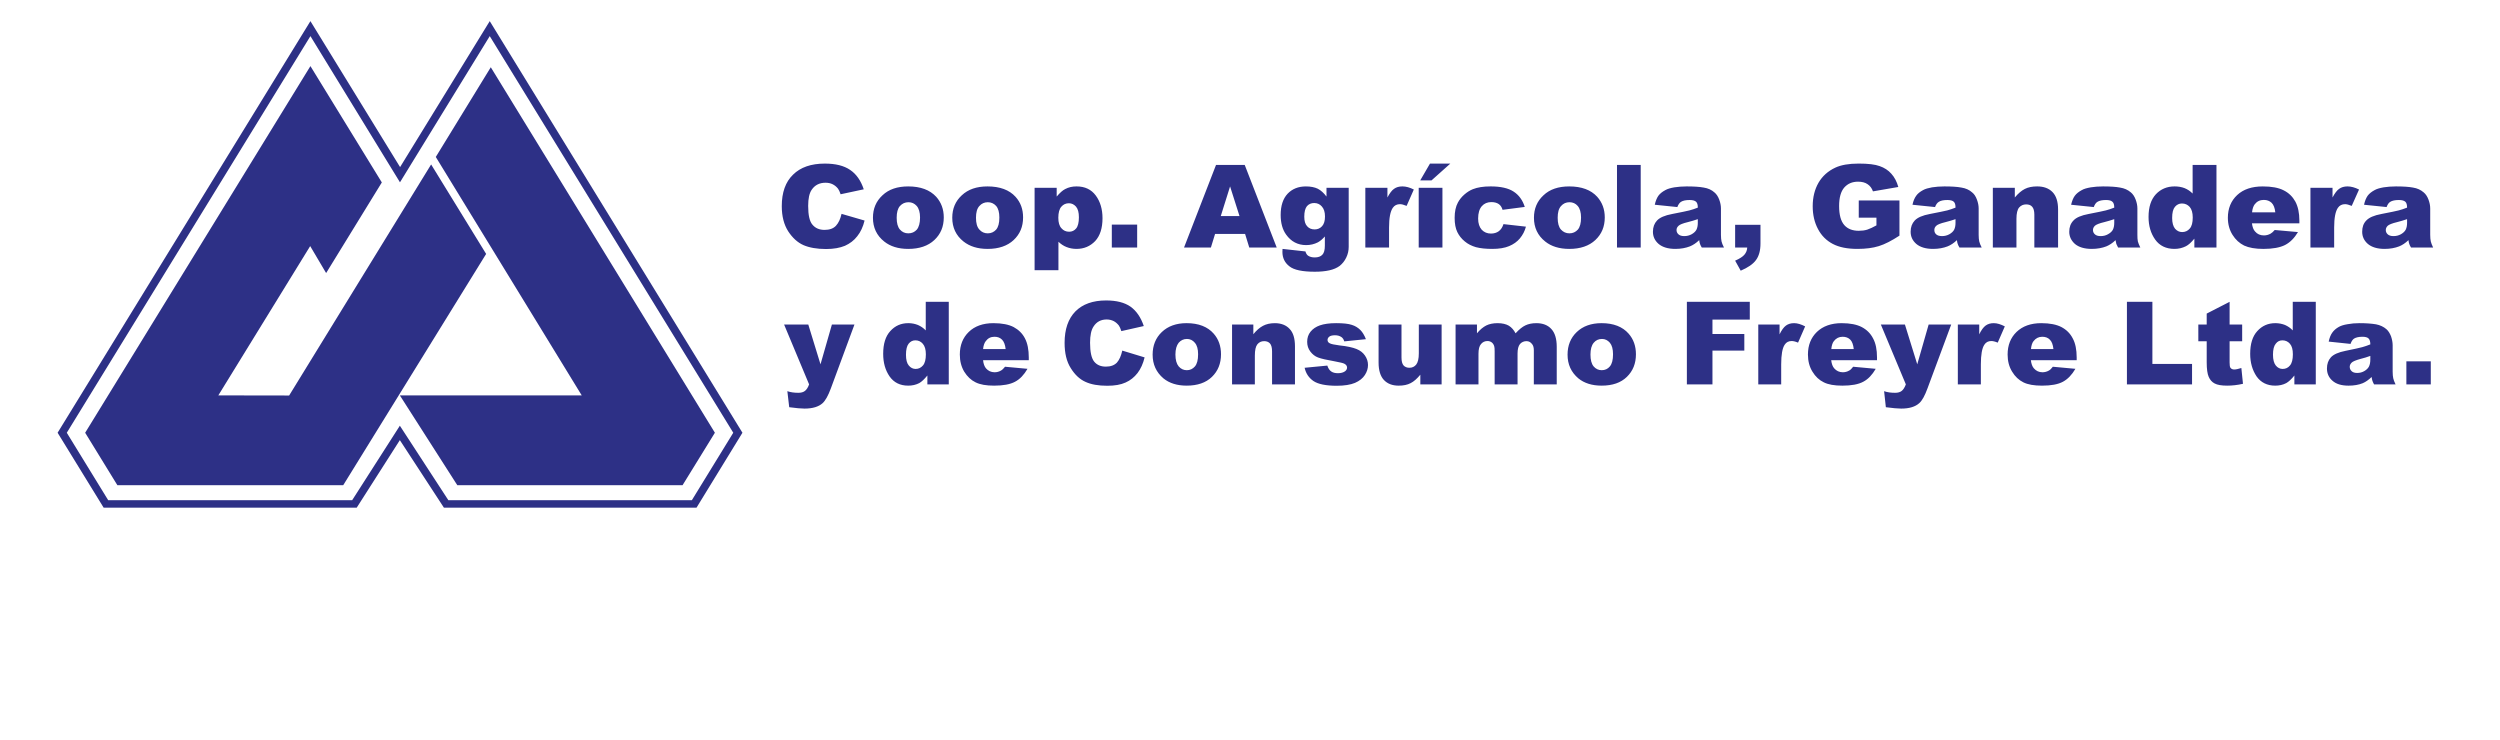 <?xml version="1.0" encoding="utf-8"?>
<!-- Generator: Adobe Illustrator 16.0.0, SVG Export Plug-In . SVG Version: 6.00 Build 0)  -->
<!DOCTYPE svg PUBLIC "-//W3C//DTD SVG 1.1//EN" "http://www.w3.org/Graphics/SVG/1.1/DTD/svg11.dtd">
<svg version="1.1" id="Capa_1" xmlns="http://www.w3.org/2000/svg" xmlns:xlink="http://www.w3.org/1999/xlink" x="0px" y="0px"
	 width="614.634px" height="181.999px" viewBox="0 0 614.634 181.999" enable-background="new 0 0 614.634 181.999"
	 xml:space="preserve">
<g>
	<path fill-rule="evenodd" clip-rule="evenodd" fill="#2D3086" d="M414.724,74.206h15.468v4.365h-9.178v3.543h7.834v4.082h-7.834
		V94.5h-6.29V74.206z M591.787,53.881c-0.801,0.283-1.63,0.51-2.487,0.736c-1.173,0.283-1.944,0.596-2.259,0.879
		c-0.314,0.313-0.486,0.652-0.486,1.049c0,0.453,0.172,0.793,0.486,1.076c0.314,0.285,0.801,0.426,1.4,0.426
		c0.658,0,1.259-0.141,1.83-0.453c0.543-0.313,0.943-0.68,1.172-1.105c0.229-0.453,0.344-1.021,0.344-1.701V53.881z M586.754,50.905
		l-5.547-0.568c0.2-0.934,0.515-1.672,0.887-2.211c0.4-0.537,0.972-0.992,1.716-1.389c0.543-0.311,1.258-0.51,2.201-0.68
		c0.915-0.143,1.944-0.227,3.03-0.227c1.744,0,3.146,0.084,4.203,0.283c1.058,0.17,1.915,0.566,2.63,1.191
		c0.486,0.396,0.887,0.992,1.173,1.756c0.286,0.766,0.429,1.475,0.429,2.184v6.49c0,0.682,0.057,1.221,0.143,1.617
		s0.286,0.879,0.572,1.502h-5.433c-0.229-0.369-0.371-0.68-0.429-0.879c-0.086-0.199-0.143-0.51-0.2-0.936
		c-0.771,0.736-1.516,1.219-2.287,1.531c-1.029,0.396-2.201,0.623-3.574,0.623c-1.801,0-3.173-0.426-4.116-1.219
		c-0.944-0.822-1.401-1.814-1.401-3.004c0-1.135,0.314-2.041,1.001-2.75c0.686-0.738,1.915-1.275,3.745-1.615
		c2.173-0.426,3.603-0.709,4.231-0.879c0.657-0.17,1.344-0.398,2.059-0.682c0-0.709-0.144-1.189-0.429-1.445
		c-0.314-0.283-0.829-0.426-1.573-0.426c-0.943,0-1.658,0.143-2.144,0.455C587.269,49.856,586.983,50.28,586.754,50.905
		L586.754,50.905z M568.028,46.17h5.432v2.381c0.544-1.02,1.087-1.758,1.63-2.125c0.543-0.398,1.258-0.596,2.059-0.596
		c0.857,0,1.801,0.254,2.83,0.766l-1.801,4.025c-0.687-0.285-1.229-0.426-1.63-0.426c-0.771,0-1.372,0.313-1.772,0.906
		c-0.601,0.879-0.915,2.467-0.915,4.82v4.932h-5.832V46.17z M559.393,52.208c-0.114-1.105-0.429-1.871-0.915-2.352
		c-0.486-0.453-1.115-0.709-1.915-0.709c-0.943,0-1.688,0.369-2.23,1.076c-0.343,0.455-0.571,1.105-0.657,1.984H559.393z
		 M565.311,54.901h-11.665c0.115,0.908,0.372,1.588,0.772,2.014c0.543,0.65,1.286,0.963,2.173,0.963c0.572,0,1.115-0.143,1.63-0.426
		c0.314-0.17,0.657-0.48,1.029-0.906l5.718,0.51c-0.887,1.475-1.916,2.523-3.174,3.176c-1.229,0.623-3.002,0.963-5.317,0.963
		c-2.001,0-3.574-0.283-4.746-0.822c-1.144-0.566-2.116-1.445-2.859-2.637c-0.743-1.189-1.144-2.578-1.144-4.195
		c0-2.295,0.772-4.166,2.287-5.584c1.516-1.416,3.603-2.125,6.29-2.125c2.173,0,3.889,0.311,5.146,0.963
		c1.258,0.625,2.201,1.561,2.859,2.75c0.657,1.219,1,2.777,1,4.705V54.901z M539.093,53.456c0-1.135-0.257-2.014-0.743-2.58
		c-0.515-0.566-1.144-0.85-1.915-0.85c-0.687,0-1.258,0.283-1.716,0.822c-0.457,0.537-0.687,1.445-0.687,2.75
		c0,1.189,0.258,2.068,0.715,2.635c0.486,0.539,1.059,0.822,1.744,0.822c0.744,0,1.373-0.283,1.858-0.85
		C538.865,55.637,539.093,54.731,539.093,53.456L539.093,53.456z M544.926,40.557v20.297h-5.433V58.67
		c-0.771,0.936-1.458,1.561-2.087,1.871c-0.857,0.426-1.772,0.652-2.802,0.652c-2.059,0-3.659-0.766-4.746-2.295
		c-1.086-1.531-1.63-3.375-1.63-5.557c0-2.438,0.601-4.281,1.802-5.584c1.2-1.275,2.744-1.928,4.603-1.928
		c0.887,0,1.716,0.141,2.459,0.426c0.743,0.311,1.401,0.736,1.973,1.332v-7.031H544.926z M519.795,53.881
		c-0.801,0.283-1.63,0.51-2.487,0.736c-1.201,0.283-1.944,0.596-2.259,0.879c-0.314,0.313-0.486,0.652-0.486,1.049
		c0,0.453,0.172,0.793,0.486,1.076c0.314,0.285,0.771,0.426,1.4,0.426c0.658,0,1.258-0.141,1.802-0.453
		c0.571-0.313,0.972-0.68,1.2-1.105c0.229-0.453,0.344-1.021,0.344-1.701V53.881z M514.763,50.905l-5.575-0.568
		c0.229-0.934,0.515-1.672,0.915-2.211c0.4-0.537,0.972-0.992,1.715-1.389c0.515-0.311,1.259-0.51,2.202-0.68
		c0.915-0.143,1.915-0.227,3.002-0.227c1.744,0,3.145,0.084,4.202,0.283c1.059,0.17,1.944,0.566,2.659,1.191
		c0.486,0.396,0.887,0.992,1.173,1.756c0.285,0.766,0.429,1.475,0.429,2.184v6.49c0,0.682,0.028,1.221,0.114,1.617
		c0.114,0.396,0.286,0.879,0.601,1.502h-5.461c-0.2-0.369-0.344-0.68-0.429-0.879c-0.058-0.199-0.115-0.51-0.2-0.936
		c-0.743,0.736-1.516,1.219-2.259,1.531c-1.029,0.396-2.23,0.623-3.574,0.623c-1.83,0-3.202-0.426-4.146-1.219
		c-0.915-0.822-1.401-1.814-1.401-3.004c0-1.135,0.344-2.041,1.029-2.75c0.658-0.738,1.916-1.275,3.746-1.615
		c2.173-0.426,3.573-0.709,4.231-0.879c0.657-0.17,1.344-0.398,2.059-0.682c0-0.709-0.144-1.189-0.458-1.445
		c-0.286-0.283-0.801-0.426-1.544-0.426c-0.943,0-1.658,0.143-2.144,0.455C515.278,49.856,514.992,50.28,514.763,50.905
		L514.763,50.905z M489.947,46.17h5.403v2.381c0.829-0.992,1.63-1.672,2.459-2.098s1.858-0.623,3.03-0.623
		c1.602,0,2.859,0.453,3.774,1.389s1.372,2.354,1.372,4.281v9.354h-5.833v-8.078c0-0.936-0.2-1.588-0.543-1.957
		c-0.343-0.396-0.829-0.566-1.486-0.566c-0.687,0-1.258,0.256-1.716,0.766c-0.429,0.51-0.657,1.445-0.657,2.777v7.059h-5.804V46.17z
		 M480.769,53.881c-0.801,0.283-1.63,0.51-2.487,0.736c-1.173,0.283-1.944,0.596-2.23,0.879c-0.343,0.313-0.486,0.652-0.486,1.049
		c0,0.453,0.144,0.793,0.458,1.076c0.314,0.285,0.801,0.426,1.43,0.426s1.229-0.141,1.801-0.453c0.543-0.313,0.943-0.68,1.172-1.105
		c0.229-0.453,0.344-1.021,0.344-1.701V53.881z M475.737,50.905l-5.547-0.568c0.2-0.934,0.515-1.672,0.915-2.211
		c0.372-0.537,0.943-0.992,1.687-1.389c0.544-0.311,1.287-0.51,2.202-0.68c0.943-0.143,1.944-0.227,3.03-0.227
		c1.744,0,3.146,0.084,4.203,0.283c1.058,0.17,1.944,0.566,2.63,1.191c0.515,0.396,0.887,0.992,1.173,1.756
		c0.285,0.766,0.429,1.475,0.429,2.184v6.49c0,0.682,0.057,1.221,0.143,1.617s0.286,0.879,0.601,1.502h-5.461
		c-0.229-0.369-0.372-0.68-0.429-0.879c-0.086-0.199-0.143-0.51-0.2-0.936c-0.772,0.736-1.516,1.219-2.287,1.531
		c-1.029,0.396-2.202,0.623-3.574,0.623c-1.801,0-3.173-0.426-4.117-1.219c-0.943-0.822-1.4-1.814-1.4-3.004
		c0-1.135,0.343-2.041,1.001-2.75c0.686-0.738,1.915-1.275,3.745-1.615c2.173-0.426,3.603-0.709,4.26-0.879
		c0.629-0.17,1.315-0.398,2.03-0.682c0-0.709-0.144-1.189-0.43-1.445c-0.285-0.283-0.828-0.426-1.572-0.426
		c-0.943,0-1.658,0.143-2.115,0.455C476.28,49.856,475.965,50.28,475.737,50.905L475.737,50.905z M456.981,53.512v-4.225h10.007
		v8.646c-1.915,1.248-3.603,2.127-5.089,2.58c-1.458,0.453-3.202,0.68-5.232,0.68c-2.487,0-4.488-0.396-6.061-1.219
		c-1.573-0.822-2.803-2.041-3.66-3.686c-0.857-1.615-1.286-3.486-1.286-5.584c0-2.211,0.485-4.139,1.43-5.783
		c0.943-1.615,2.315-2.861,4.146-3.713c1.4-0.652,3.316-0.992,5.718-0.992c2.316,0,4.031,0.199,5.175,0.623
		c1.144,0.398,2.116,1.021,2.859,1.871c0.771,0.852,1.344,1.928,1.716,3.26l-6.233,1.078c-0.257-0.766-0.715-1.361-1.315-1.758
		c-0.6-0.426-1.4-0.623-2.344-0.623c-1.43,0-2.545,0.482-3.402,1.445c-0.829,0.963-1.258,2.467-1.258,4.535
		c0,2.184,0.429,3.742,1.286,4.705c0.829,0.936,2.03,1.389,3.545,1.389c0.743,0,1.43-0.084,2.087-0.283
		c0.658-0.227,1.401-0.566,2.259-1.049v-1.898H456.981z M426.589,55.27h6.232v4.619c0,1.701-0.371,3.063-1.114,4.055
		c-0.715,0.992-1.974,1.842-3.746,2.607l-1.372-2.467c1.115-0.48,1.887-0.992,2.287-1.473c0.429-0.51,0.658-1.078,0.687-1.758
		h-2.974V55.27z M417.412,53.881c-0.801,0.283-1.63,0.51-2.487,0.736c-1.172,0.283-1.944,0.596-2.23,0.879
		c-0.343,0.313-0.515,0.652-0.515,1.049c0,0.453,0.172,0.793,0.486,1.076c0.314,0.285,0.801,0.426,1.401,0.426
		c0.657,0,1.258-0.141,1.829-0.453c0.544-0.313,0.944-0.68,1.173-1.105c0.229-0.453,0.343-1.021,0.343-1.701V53.881z
		 M412.379,50.905l-5.546-0.568c0.2-0.934,0.515-1.672,0.886-2.211c0.4-0.537,0.973-0.992,1.716-1.389
		c0.543-0.311,1.258-0.51,2.201-0.68c0.943-0.143,1.944-0.227,3.031-0.227c1.743,0,3.145,0.084,4.202,0.283
		c1.058,0.17,1.944,0.566,2.631,1.191c0.485,0.396,0.886,0.992,1.172,1.756c0.286,0.766,0.429,1.475,0.429,2.184v6.49
		c0,0.682,0.058,1.221,0.144,1.617c0.085,0.396,0.285,0.879,0.6,1.502h-5.46c-0.229-0.369-0.372-0.68-0.43-0.879
		c-0.085-0.199-0.143-0.51-0.2-0.936c-0.771,0.736-1.515,1.219-2.287,1.531c-1.029,0.396-2.201,0.623-3.573,0.623
		c-1.802,0-3.174-0.426-4.117-1.219c-0.943-0.822-1.401-1.814-1.401-3.004c0-1.135,0.344-2.041,1.001-2.75
		c0.687-0.738,1.916-1.275,3.745-1.615c2.173-0.426,3.603-0.709,4.231-0.879c0.658-0.17,1.344-0.398,2.059-0.682
		c0-0.709-0.143-1.189-0.429-1.445c-0.314-0.283-0.829-0.426-1.572-0.426c-0.943,0-1.658,0.143-2.145,0.455
		C412.923,49.856,412.609,50.28,412.379,50.905L412.379,50.905z M397.542,40.557h5.832v20.297h-5.832V40.557z M382.96,53.54
		c0,1.305,0.257,2.27,0.8,2.893c0.572,0.623,1.258,0.936,2.087,0.936s1.515-0.313,2.059-0.908c0.543-0.623,0.8-1.615,0.8-2.977
		c0-1.275-0.286-2.238-0.829-2.861c-0.515-0.596-1.201-0.908-2.001-0.908c-0.858,0-1.544,0.313-2.087,0.936
		C383.217,51.272,382.96,52.237,382.96,53.54L382.96,53.54z M377.127,53.54c0-2.238,0.772-4.08,2.345-5.527
		c1.543-1.473,3.659-2.182,6.318-2.182c3.03,0,5.346,0.85,6.89,2.551c1.229,1.389,1.858,3.061,1.858,5.074
		c0,2.268-0.772,4.109-2.316,5.557c-1.544,1.445-3.688,2.182-6.404,2.182c-2.458,0-4.432-0.623-5.918-1.814
		C378.042,57.907,377.127,55.95,377.127,53.54L377.127,53.54z M369.637,55.1l5.518,0.623c-0.286,1.105-0.801,2.068-1.487,2.891
		s-1.573,1.447-2.659,1.9c-1.087,0.453-2.459,0.68-4.117,0.68c-1.63,0-2.945-0.141-4.031-0.426
		c-1.058-0.311-1.973-0.764-2.745-1.416c-0.8-0.652-1.401-1.418-1.83-2.297s-0.658-2.041-0.658-3.486
		c0-1.502,0.257-2.777,0.801-3.77c0.4-0.738,0.915-1.389,1.601-1.984s1.373-1.021,2.087-1.305c1.144-0.453,2.573-0.68,4.346-0.68
		c2.487,0,4.374,0.426,5.661,1.275c1.315,0.85,2.23,2.125,2.745,3.77l-5.461,0.709c-0.171-0.623-0.486-1.105-0.943-1.418
		c-0.458-0.311-1.058-0.48-1.83-0.48c-0.944,0-1.744,0.34-2.316,0.992c-0.601,0.68-0.915,1.699-0.915,3.061
		c0,1.191,0.314,2.098,0.886,2.75c0.601,0.623,1.344,0.936,2.259,0.936c0.772,0,1.401-0.199,1.916-0.566
		C369.008,56.459,369.379,55.893,369.637,55.1L369.637,55.1z M351.567,40.217h5.003l-4.632,4.139h-2.773L351.567,40.217z
		 M348.794,46.17h5.833v14.684h-5.833V46.17z M335.671,46.17h5.432v2.381c0.543-1.02,1.086-1.758,1.63-2.125
		c0.543-0.398,1.229-0.596,2.059-0.596c0.857,0,1.801,0.254,2.802,0.766l-1.772,4.025c-0.687-0.285-1.229-0.426-1.63-0.426
		c-0.772,0-1.372,0.313-1.772,0.906c-0.601,0.879-0.915,2.467-0.915,4.82v4.932h-5.833V46.17z M320.661,53.286
		c0,1.049,0.229,1.842,0.715,2.352c0.458,0.512,1.058,0.766,1.83,0.766c0.715,0,1.344-0.254,1.83-0.793s0.715-1.332,0.715-2.381
		c0-1.078-0.257-1.9-0.772-2.467c-0.486-0.566-1.115-0.85-1.887-0.85c-0.715,0-1.315,0.254-1.773,0.766
		C320.89,51.215,320.661,52.067,320.661,53.286L320.661,53.286z M326.122,46.17h5.461v13.861v0.652c0,0.936-0.2,1.814-0.601,2.637
		c-0.4,0.85-0.943,1.502-1.601,2.041c-0.686,0.51-1.544,0.877-2.573,1.105c-1.029,0.227-2.202,0.34-3.545,0.34
		c-3.031,0-5.146-0.426-6.261-1.332c-1.144-0.879-1.716-2.07-1.716-3.545c0-0.197,0-0.424,0.029-0.736l5.632,0.623
		c0.143,0.512,0.372,0.852,0.658,1.049c0.429,0.285,0.972,0.426,1.629,0.426c0.829,0,1.458-0.227,1.858-0.652
		c0.429-0.424,0.629-1.189,0.629-2.268v-2.238c-0.572,0.65-1.144,1.133-1.715,1.445c-0.886,0.453-1.858,0.68-2.888,0.68
		c-2.03,0-3.688-0.85-4.917-2.58c-0.886-1.219-1.344-2.834-1.344-4.818c0-2.295,0.572-4.025,1.715-5.244
		c1.144-1.189,2.63-1.785,4.489-1.785c1.172,0,2.145,0.197,2.917,0.566c0.772,0.396,1.486,1.049,2.144,1.928V46.17z M304.736,53.116
		l-2.316-7.285l-2.287,7.285H304.736z M306.108,57.508h-7.376l-1.029,3.346h-6.604l7.862-20.297h7.062l7.862,20.297h-6.748
		L306.108,57.508z M273.343,55.213h6.233v5.641h-6.233V55.213z M260.191,53.54c0,1.164,0.257,2.041,0.772,2.58
		c0.486,0.566,1.115,0.852,1.887,0.852c0.686,0,1.258-0.256,1.715-0.795s0.686-1.473,0.686-2.75c0-1.189-0.229-2.068-0.715-2.635
		c-0.486-0.539-1.058-0.822-1.744-0.822c-0.744,0-1.373,0.283-1.858,0.85C260.449,51.358,260.191,52.293,260.191,53.54
		L260.191,53.54z M254.359,66.438V46.17h5.432v2.154c0.772-0.906,1.458-1.531,2.087-1.842c0.857-0.455,1.772-0.652,2.802-0.652
		c2.03,0,3.603,0.736,4.718,2.238c1.115,1.504,1.658,3.373,1.658,5.586c0,2.438-0.601,4.309-1.801,5.611
		c-1.229,1.275-2.745,1.928-4.603,1.928c-0.887,0-1.716-0.17-2.431-0.453c-0.743-0.283-1.401-0.736-2.001-1.305v7.002H254.359z
		 M239.949,53.54c0,1.305,0.257,2.27,0.829,2.893c0.543,0.623,1.229,0.936,2.059,0.936s1.515-0.313,2.059-0.908
		c0.543-0.623,0.8-1.615,0.8-2.977c0-1.275-0.257-2.238-0.8-2.861c-0.543-0.596-1.229-0.908-2.03-0.908
		c-0.829,0-1.544,0.313-2.087,0.936C240.207,51.272,239.949,52.237,239.949,53.54L239.949,53.54z M234.117,53.54
		c0-2.238,0.772-4.08,2.345-5.527c1.572-1.473,3.659-2.182,6.318-2.182c3.031,0,5.347,0.85,6.89,2.551
		c1.258,1.389,1.858,3.061,1.858,5.074c0,2.268-0.772,4.109-2.316,5.557c-1.543,1.445-3.688,2.182-6.404,2.182
		c-2.458,0-4.403-0.623-5.918-1.814C235.032,57.907,234.117,55.95,234.117,53.54L234.117,53.54z M220.451,53.54
		c0,1.305,0.257,2.27,0.8,2.893s1.229,0.936,2.059,0.936c0.858,0,1.544-0.313,2.087-0.908c0.515-0.623,0.801-1.615,0.801-2.977
		c0-1.275-0.286-2.238-0.829-2.861c-0.543-0.596-1.201-0.908-2.001-0.908c-0.858,0-1.544,0.313-2.116,0.936
		C220.708,51.272,220.451,52.237,220.451,53.54L220.451,53.54z M214.618,53.54c0-2.238,0.772-4.08,2.345-5.527
		c1.544-1.473,3.66-2.182,6.318-2.182c3.031,0,5.318,0.85,6.891,2.551c1.229,1.389,1.858,3.061,1.858,5.074
		c0,2.268-0.772,4.109-2.316,5.557c-1.544,1.445-3.688,2.182-6.433,2.182c-2.43,0-4.403-0.623-5.89-1.814
		C215.533,57.907,214.618,55.95,214.618,53.54L214.618,53.54z M206.898,52.577l5.661,1.645c-0.372,1.531-0.972,2.834-1.801,3.855
		c-0.801,1.049-1.83,1.813-3.031,2.352c-1.229,0.51-2.773,0.795-4.632,0.795c-2.287,0-4.146-0.342-5.575-0.965
		c-1.458-0.652-2.688-1.785-3.745-3.4c-1.029-1.617-1.573-3.658-1.573-6.18c0-3.373,0.915-5.953,2.773-7.74
		c1.83-1.813,4.432-2.721,7.805-2.721c2.63,0,4.718,0.51,6.233,1.559c1.515,1.021,2.63,2.609,3.345,4.764l-5.69,1.219
		c-0.2-0.625-0.429-1.078-0.629-1.361c-0.372-0.482-0.829-0.85-1.344-1.105s-1.115-0.369-1.744-0.369
		c-1.458,0-2.602,0.568-3.374,1.701c-0.6,0.852-0.886,2.184-0.886,3.998c0,2.268,0.343,3.797,1.058,4.619
		c0.715,0.852,1.687,1.275,2.974,1.275c1.229,0,2.173-0.34,2.802-1.02C206.155,54.817,206.613,53.852,206.898,52.577L206.898,52.577
		z M391.022,87.159c0,1.332,0.257,2.297,0.772,2.92c0.543,0.625,1.201,0.936,2.001,0.936c0.8,0,1.487-0.311,2.001-0.936
		c0.515-0.623,0.771-1.588,0.771-2.977c0-1.275-0.257-2.211-0.771-2.834c-0.543-0.623-1.172-0.936-1.944-0.936
		c-0.829,0-1.515,0.313-2.03,0.936C391.28,84.92,391.022,85.883,391.022,87.159L391.022,87.159z M385.39,87.188
		c0-2.24,0.743-4.111,2.259-5.557c1.515-1.445,3.545-2.182,6.118-2.182c2.916,0,5.146,0.879,6.633,2.578
		c1.201,1.361,1.802,3.063,1.802,5.074c0,2.268-0.743,4.111-2.23,5.557c-1.486,1.445-3.545,2.154-6.204,2.154
		c-2.344,0-4.26-0.596-5.718-1.785C386.276,91.524,385.39,89.598,385.39,87.188L385.39,87.188z M357.857,79.79h5.261v2.154
		c0.743-0.908,1.515-1.531,2.287-1.928c0.743-0.369,1.687-0.566,2.773-0.566c1.172,0,2.087,0.227,2.773,0.623
		c0.687,0.426,1.229,1.049,1.658,1.871c0.887-0.965,1.687-1.615,2.431-1.957c0.715-0.34,1.601-0.537,2.688-0.537
		c1.572,0,2.802,0.48,3.659,1.416c0.887,0.936,1.344,2.41,1.344,4.395v9.24h-5.632V86.11c0-0.65-0.143-1.162-0.4-1.473
		c-0.372-0.512-0.829-0.766-1.401-0.766c-0.658,0-1.201,0.254-1.601,0.709c-0.4,0.48-0.601,1.275-0.601,2.324V94.5h-5.632v-8.107
		c0-0.65-0.029-1.076-0.114-1.303c-0.115-0.369-0.315-0.68-0.601-0.908c-0.314-0.227-0.658-0.34-1.058-0.34
		c-0.629,0-1.172,0.256-1.572,0.738c-0.429,0.48-0.629,1.303-0.629,2.408V94.5h-5.632V79.79z M354.426,94.5h-5.232V92.12
		c-0.8,0.965-1.573,1.672-2.373,2.07c-0.8,0.424-1.772,0.623-2.945,0.623c-1.544,0-2.745-0.453-3.631-1.389
		c-0.858-0.908-1.315-2.354-1.315-4.281V79.79h5.632v8.078c0,0.936,0.172,1.588,0.515,1.984c0.343,0.369,0.829,0.566,1.43,0.566
		c0.686,0,1.229-0.254,1.658-0.764c0.429-0.539,0.658-1.447,0.658-2.779V79.79h5.604V94.5z M320.747,90.418l5.575-0.537
		c0.229,0.68,0.543,1.162,0.972,1.445c0.4,0.283,0.943,0.426,1.658,0.426c0.743,0,1.315-0.172,1.744-0.482
		c0.314-0.256,0.486-0.539,0.486-0.908c0-0.396-0.229-0.707-0.658-0.936c-0.286-0.17-1.086-0.34-2.401-0.594
		c-1.944-0.342-3.316-0.652-4.06-0.936c-0.772-0.283-1.401-0.795-1.916-1.475s-0.772-1.475-0.772-2.381
		c0-0.965,0.257-1.785,0.829-2.494s1.344-1.219,2.316-1.561c0.972-0.34,2.316-0.537,3.974-0.537c1.744,0,3.031,0.141,3.86,0.424
		c0.829,0.256,1.515,0.682,2.087,1.248c0.543,0.539,1.001,1.305,1.373,2.268l-5.318,0.539c-0.143-0.482-0.372-0.822-0.686-1.049
		c-0.458-0.313-0.972-0.453-1.602-0.453c-0.629,0-1.115,0.113-1.4,0.34c-0.286,0.227-0.429,0.51-0.429,0.822
		c0,0.367,0.2,0.65,0.572,0.822c0.343,0.197,1.144,0.34,2.373,0.51c1.887,0.197,3.259,0.51,4.174,0.879
		c0.915,0.367,1.601,0.906,2.087,1.615c0.486,0.709,0.743,1.475,0.743,2.324s-0.257,1.672-0.772,2.467
		c-0.515,0.793-1.315,1.445-2.43,1.928c-1.086,0.453-2.602,0.707-4.489,0.707c-2.659,0-4.575-0.396-5.718-1.162
		C321.804,92.915,321.061,91.836,320.747,90.418L320.747,90.418z M302.906,79.79h5.232v2.381c0.772-0.963,1.572-1.645,2.373-2.068
		c0.8-0.426,1.772-0.652,2.916-0.652c1.544,0,2.773,0.48,3.631,1.416c0.886,0.908,1.315,2.354,1.315,4.281V94.5h-5.632v-8.107
		c0-0.906-0.171-1.559-0.515-1.955c-0.343-0.369-0.8-0.566-1.43-0.566c-0.686,0-1.229,0.254-1.658,0.766
		c-0.429,0.537-0.629,1.445-0.629,2.805V94.5h-5.604V79.79z M288.982,87.159c0,1.332,0.286,2.297,0.8,2.92
		c0.543,0.625,1.201,0.936,2.001,0.936c0.801,0,1.458-0.311,2.001-0.936c0.515-0.623,0.772-1.588,0.772-2.977
		c0-1.275-0.257-2.211-0.801-2.834c-0.515-0.623-1.172-0.936-1.944-0.936c-0.801,0-1.487,0.313-2.03,0.936
		C289.268,84.92,288.982,85.883,288.982,87.159L288.982,87.159z M283.378,87.188c0-2.24,0.744-4.111,2.259-5.557
		s3.545-2.182,6.09-2.182c2.945,0,5.175,0.879,6.662,2.578c1.201,1.361,1.801,3.063,1.801,5.074c0,2.268-0.743,4.111-2.23,5.557
		s-3.574,2.154-6.205,2.154c-2.344,0-4.26-0.596-5.718-1.785C284.265,91.524,283.378,89.598,283.378,87.188L283.378,87.188z
		 M275.917,86.196l5.489,1.672c-0.372,1.531-0.943,2.807-1.744,3.855c-0.8,1.02-1.772,1.814-2.945,2.324
		c-1.172,0.539-2.659,0.793-4.489,0.793c-2.201,0-3.974-0.311-5.375-0.963c-1.401-0.623-2.602-1.758-3.603-3.373
		c-1.029-1.615-1.515-3.686-1.515-6.207c0-3.346,0.886-5.926,2.659-7.74c1.772-1.785,4.289-2.691,7.548-2.691
		c2.544,0,4.546,0.51,6.004,1.529c1.458,1.049,2.544,2.637,3.259,4.764l-5.518,1.246c-0.2-0.623-0.4-1.076-0.6-1.361
		c-0.372-0.48-0.801-0.85-1.287-1.105c-0.515-0.254-1.086-0.396-1.715-0.396c-1.401,0-2.488,0.568-3.231,1.73
		c-0.572,0.85-0.858,2.182-0.858,3.996c0,2.24,0.343,3.799,1.001,4.621c0.686,0.85,1.658,1.246,2.888,1.246
		c1.201,0,2.087-0.34,2.716-0.992C275.202,88.463,275.63,87.471,275.917,86.196L275.917,86.196z M247.24,85.827
		c-0.114-1.076-0.429-1.871-0.886-2.324c-0.486-0.482-1.086-0.709-1.858-0.709c-0.915,0-1.629,0.369-2.144,1.078
		c-0.343,0.426-0.572,1.076-0.658,1.955H247.24z M252.929,88.549h-11.236c0.085,0.906,0.343,1.559,0.715,2.012
		c0.543,0.623,1.258,0.963,2.116,0.963c0.572,0,1.086-0.141,1.572-0.424c0.314-0.17,0.629-0.482,1.001-0.936l5.518,0.51
		c-0.857,1.475-1.858,2.551-3.059,3.176c-1.201,0.65-2.916,0.963-5.146,0.963c-1.944,0-3.46-0.256-4.575-0.822
		c-1.115-0.539-2.03-1.418-2.773-2.607c-0.715-1.191-1.086-2.607-1.086-4.225c0-2.295,0.743-4.139,2.202-5.555
		c1.458-1.418,3.488-2.154,6.061-2.154c2.116,0,3.774,0.34,4.975,0.963c1.201,0.652,2.145,1.559,2.773,2.777
		c0.629,1.191,0.943,2.779,0.943,4.707V88.549z M227.626,87.102c0-1.162-0.257-2.012-0.743-2.578
		c-0.486-0.568-1.086-0.852-1.83-0.852c-0.658,0-1.201,0.256-1.659,0.822c-0.429,0.539-0.657,1.445-0.657,2.721
		c0,1.219,0.229,2.098,0.686,2.637c0.458,0.566,1.029,0.852,1.687,0.852c0.715,0,1.315-0.285,1.801-0.852
		C227.398,89.286,227.626,88.377,227.626,87.102L227.626,87.102z M233.259,74.206V94.5h-5.261v-2.182
		c-0.744,0.906-1.401,1.531-2.001,1.871c-0.829,0.424-1.715,0.623-2.716,0.623c-2.001,0-3.517-0.766-4.574-2.268
		c-1.058-1.531-1.573-3.373-1.573-5.557c0-2.438,0.572-4.309,1.744-5.584c1.172-1.303,2.63-1.955,4.432-1.955
		c0.886,0,1.658,0.17,2.373,0.453c0.715,0.313,1.344,0.736,1.916,1.332v-7.029H233.259z M192.774,79.79h5.947l3.002,9.779
		l2.802-9.779h5.546l-5.804,15.703c-0.658,1.787-1.344,3.006-2.03,3.629c-0.972,0.879-2.459,1.332-4.46,1.332
		c-0.8,0-2.059-0.113-3.745-0.34l-0.458-3.939c0.829,0.283,1.715,0.396,2.716,0.396c0.657,0,1.201-0.143,1.601-0.453
		c0.4-0.313,0.772-0.852,1.029-1.617L192.774,79.79z M432.279,79.79h5.232v2.41c0.515-1.049,1.029-1.758,1.572-2.156
		c0.543-0.396,1.201-0.594,2.001-0.594c0.829,0,1.716,0.283,2.717,0.793l-1.744,3.996c-0.658-0.283-1.173-0.396-1.572-0.396
		c-0.744,0-1.315,0.283-1.716,0.908c-0.572,0.85-0.857,2.465-0.857,4.818V94.5h-5.633V79.79z M461.47,88.549h-11.265
		c0.114,0.906,0.343,1.559,0.743,2.012c0.543,0.623,1.258,0.963,2.115,0.963c0.544,0,1.087-0.141,1.573-0.424
		c0.314-0.17,0.629-0.482,0.972-0.936l5.547,0.51c-0.858,1.475-1.858,2.551-3.06,3.176c-1.2,0.65-2.916,0.963-5.146,0.963
		c-1.944,0-3.459-0.256-4.574-0.822c-1.115-0.539-2.059-1.418-2.773-2.607c-0.743-1.191-1.115-2.607-1.115-4.225
		c0-2.295,0.743-4.139,2.202-5.555c1.486-1.418,3.517-2.154,6.09-2.154c2.087,0,3.745,0.34,4.945,0.963
		c1.229,0.652,2.145,1.559,2.773,2.777c0.658,1.191,0.973,2.779,0.973,4.707V88.549z M455.751,85.827
		c-0.114-1.076-0.399-1.871-0.857-2.324c-0.486-0.482-1.115-0.709-1.887-0.709c-0.887,0-1.602,0.369-2.145,1.078
		c-0.343,0.426-0.543,1.076-0.629,1.955H455.751z M462.414,79.79h5.918l3.031,9.779l2.802-9.779h5.546l-5.832,15.703
		c-0.657,1.787-1.315,3.006-2.03,3.629c-0.972,0.879-2.43,1.332-4.432,1.332c-0.829,0-2.058-0.113-3.773-0.34l-0.429-3.939
		c0.8,0.283,1.715,0.396,2.716,0.396c0.657,0,1.201-0.143,1.601-0.453c0.4-0.313,0.744-0.852,1.029-1.617L462.414,79.79z
		 M481.34,79.79h5.261v2.41c0.515-1.049,1.029-1.758,1.572-2.156c0.544-0.396,1.201-0.594,2.002-0.594
		c0.829,0,1.715,0.283,2.716,0.793l-1.744,3.996c-0.657-0.283-1.2-0.396-1.572-0.396c-0.743,0-1.315,0.283-1.716,0.908
		c-0.571,0.85-0.857,2.465-0.857,4.818V94.5h-5.661V79.79z M510.56,88.549h-11.265c0.114,0.906,0.343,1.559,0.743,2.012
		c0.544,0.623,1.229,0.963,2.116,0.963c0.543,0,1.086-0.141,1.572-0.424c0.314-0.17,0.629-0.482,0.972-0.936l5.547,0.51
		c-0.857,1.475-1.887,2.551-3.059,3.176c-1.201,0.65-2.917,0.963-5.146,0.963c-1.944,0-3.488-0.256-4.604-0.822
		c-1.086-0.539-2.03-1.418-2.744-2.607c-0.744-1.191-1.115-2.607-1.115-4.225c0-2.295,0.743-4.139,2.201-5.555
		c1.486-1.418,3.488-2.154,6.09-2.154c2.087,0,3.745,0.34,4.946,0.963c1.229,0.652,2.145,1.559,2.773,2.777
		c0.657,1.191,0.972,2.779,0.972,4.707V88.549z M504.842,85.827c-0.114-1.076-0.4-1.871-0.887-2.324
		c-0.457-0.482-1.086-0.709-1.858-0.709c-0.886,0-1.601,0.369-2.145,1.078c-0.343,0.426-0.543,1.076-0.629,1.955H504.842z
		 M522.912,74.206h6.261v15.277h9.75V94.5h-16.011V74.206z M548.157,74.206v5.584h3.088v4.109h-3.088v5.217
		c0,0.623,0.058,1.049,0.172,1.246c0.2,0.313,0.515,0.482,0.972,0.482c0.43,0,1.001-0.141,1.744-0.369l0.4,3.885
		c-1.372,0.311-2.659,0.453-3.889,0.453c-1.372,0-2.401-0.17-3.087-0.539c-0.658-0.34-1.144-0.906-1.459-1.645
		c-0.314-0.707-0.485-1.898-0.485-3.543v-5.188h-2.059V79.79h2.059v-2.693L548.157,74.206z M569.343,74.206V94.5h-5.262v-2.182
		c-0.714,0.906-1.4,1.531-2.001,1.871c-0.801,0.424-1.716,0.623-2.716,0.623c-1.973,0-3.517-0.766-4.574-2.268
		c-1.029-1.531-1.573-3.373-1.573-5.557c0-2.438,0.572-4.309,1.744-5.584c1.173-1.303,2.659-1.955,4.432-1.955
		c0.887,0,1.687,0.17,2.401,0.453c0.687,0.313,1.344,0.736,1.888,1.332v-7.029H569.343z M563.71,87.102
		c0-1.162-0.229-2.012-0.715-2.578c-0.486-0.568-1.115-0.852-1.858-0.852c-0.657,0-1.201,0.256-1.63,0.822
		c-0.457,0.539-0.686,1.445-0.686,2.721c0,1.219,0.257,2.098,0.686,2.637c0.458,0.566,1.029,0.852,1.688,0.852
		c0.743,0,1.344-0.285,1.801-0.852C563.482,89.286,563.71,88.377,563.71,87.102L563.71,87.102z M577.891,84.551l-5.375-0.566
		c0.2-0.936,0.486-1.672,0.887-2.211c0.371-0.539,0.915-1.021,1.63-1.418c0.514-0.283,1.229-0.51,2.144-0.652
		c0.887-0.17,1.858-0.254,2.917-0.254c1.687,0,3.03,0.113,4.06,0.283c1.001,0.197,1.858,0.596,2.544,1.189
		c0.486,0.426,0.858,1.021,1.145,1.758c0.257,0.766,0.4,1.502,0.4,2.184v6.49c0,0.709,0.057,1.248,0.143,1.645
		c0.086,0.369,0.257,0.879,0.571,1.502h-5.289c-0.2-0.396-0.343-0.68-0.4-0.879c-0.057-0.197-0.143-0.51-0.2-0.936
		c-0.743,0.709-1.458,1.221-2.201,1.531c-0.972,0.396-2.145,0.596-3.459,0.596c-1.744,0-3.06-0.396-3.975-1.219
		c-0.915-0.793-1.344-1.814-1.344-3.006c0-1.105,0.314-2.012,0.972-2.748c0.658-0.709,1.858-1.248,3.603-1.588
		c2.116-0.426,3.488-0.736,4.117-0.908c0.601-0.17,1.287-0.396,1.973-0.68c0-0.68-0.143-1.162-0.429-1.445s-0.771-0.426-1.515-0.426
		c-0.915,0-1.602,0.17-2.059,0.455C578.406,83.475,578.091,83.928,577.891,84.551L577.891,84.551z M582.751,87.5
		c-0.771,0.283-1.572,0.537-2.401,0.736c-1.144,0.313-1.887,0.623-2.173,0.906c-0.314,0.313-0.486,0.652-0.486,1.049
		c0,0.426,0.172,0.795,0.486,1.078c0.286,0.283,0.743,0.424,1.344,0.424c0.629,0,1.201-0.141,1.744-0.453
		c0.543-0.311,0.915-0.68,1.144-1.105c0.229-0.453,0.343-1.02,0.343-1.729V87.5z M591.615,88.833h6.004V94.5h-6.004V88.833z"/>
	<path fill-rule="evenodd" clip-rule="evenodd" fill="#2D3086" d="M98.361,41.083l22.044-35.887l62.127,101.195l-11.293,18.426
		h-62.099l-10.836-16.611l-10.607,16.611H25.484l-11.322-18.426L76.318,5.196L98.361,41.083z M105.995,40.43l13.523,21.997
		L84.381,119.29H28.857l-7.919-12.898l55.38-90.141l17.555,28.602L80.178,67.133L76.261,60.5L53.674,97.208l17.412,0.029
		L105.995,40.43z M107.139,38.588l13.523-22.055l55.095,89.857l-7.948,12.898h-55.38L98.305,97.208h44.716L107.139,38.588z
		 M170.096,122.975h-59.869l-11.922-18.313l-11.723,18.313H26.599l-10.178-16.584L76.318,8.88l22.015,35.943L120.405,8.88
		l59.869,97.511L170.096,122.975z"/>
</g>
</svg>
